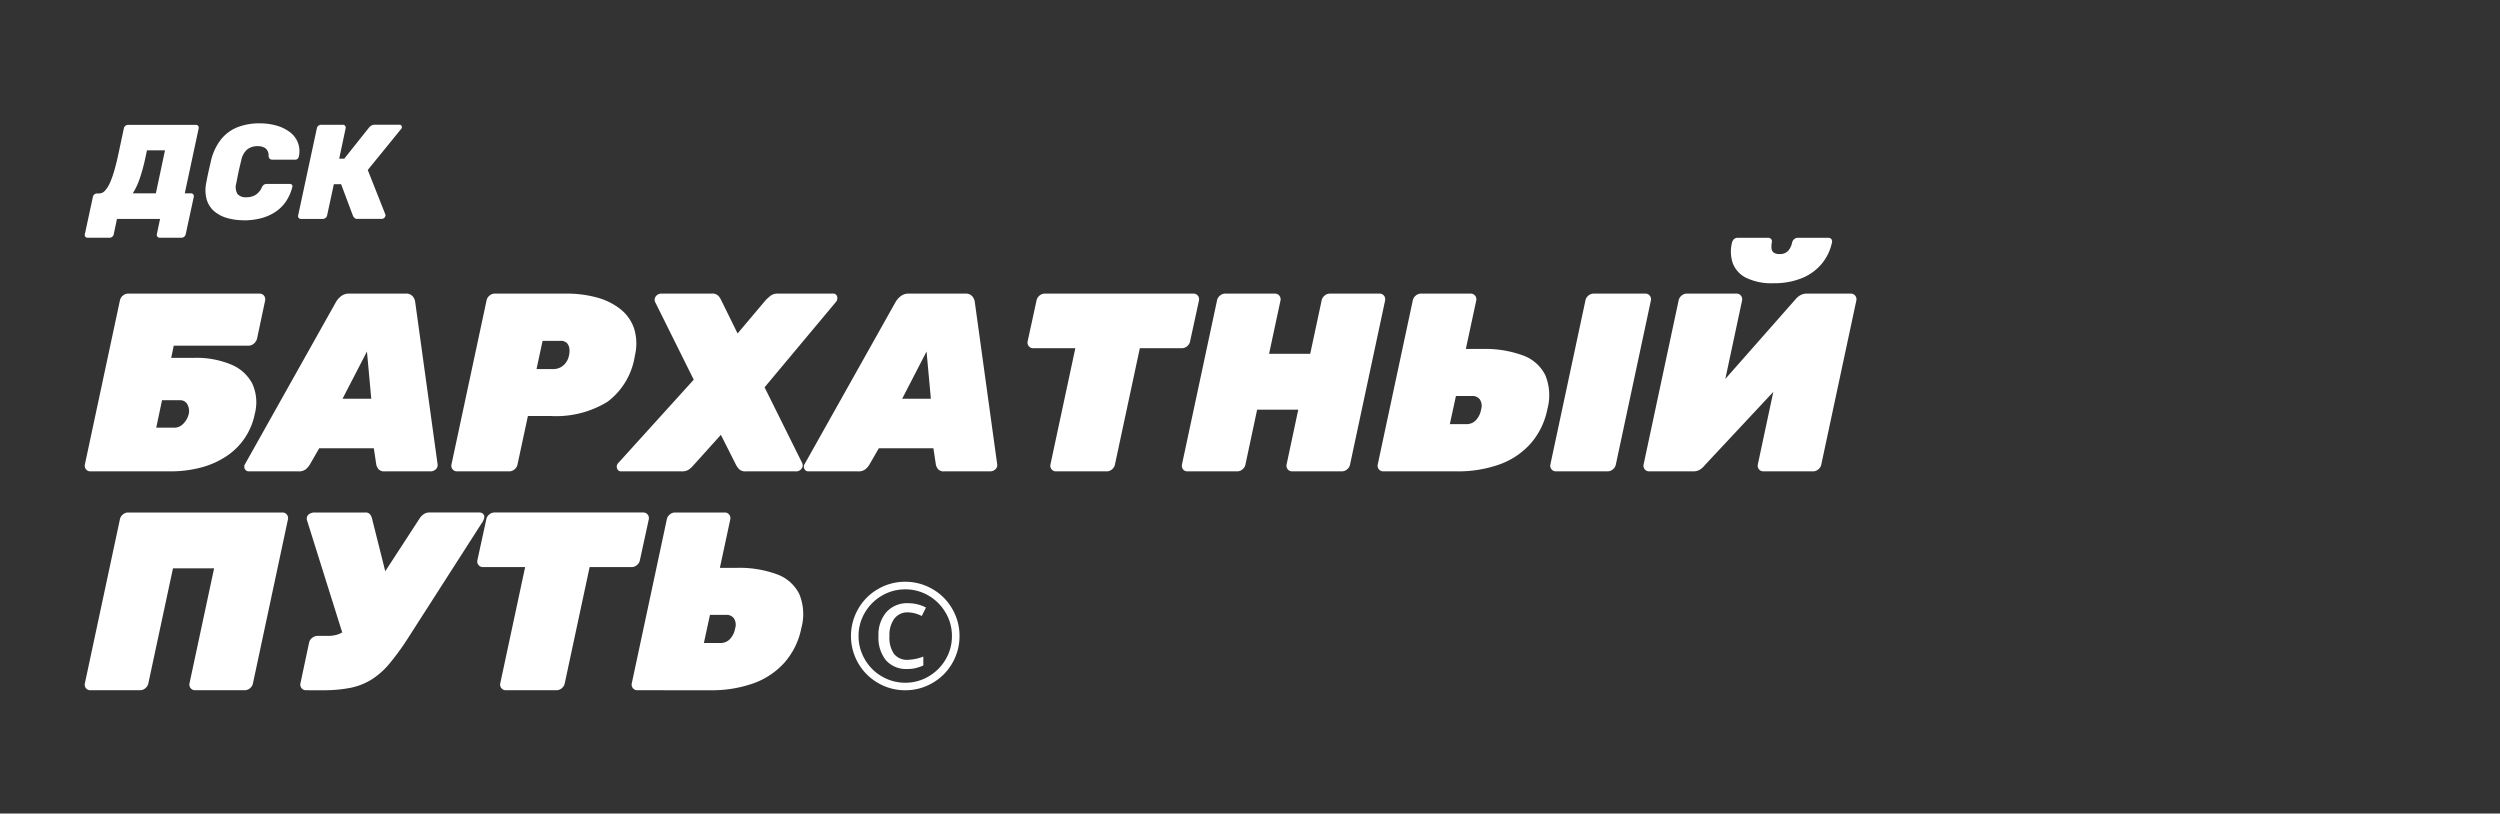 <?xml version="1.0" encoding="UTF-8"?> <svg xmlns="http://www.w3.org/2000/svg" xmlns:xlink="http://www.w3.org/1999/xlink" width="295" height="96" viewBox="0 0 295 96"><rect x="0" y="0" width="295" height="96" fill="#333333" stroke="none"/> <defs> <clipPath id="clip-Монтажная_область_21"> <rect width="295" height="96"></rect> </clipPath> </defs> <g id="Монтажная_область_21" data-name="Монтажная область – 21" clip-path="url(#clip-Монтажная_область_21)"> <g id="Сгруппировать_1" data-name="Сгруппировать 1" transform="translate(10 14.553)"> <path id="Контур_80" data-name="Контур 80" d="M-.236,5.687a.326.326,0,0,1-.27-.118A.349.349,0,0,1-.569,5.28L.383.866A.486.486,0,0,1,.558.578.483.483,0,0,1,.875.459h.254A.95.95,0,0,0,1.851.087a3.781,3.781,0,0,0,.6-1.01,11.979,11.979,0,0,0,.5-1.461q.231-.826.421-1.715l.667-3.128a.486.486,0,0,1,.175-.289.484.484,0,0,1,.318-.118h8a.326.326,0,0,1,.27.118.349.349,0,0,1,.064.289L11.225.448h.73a.326.326,0,0,1,.27.118.349.349,0,0,1,.064.289l-.953,4.414a.514.514,0,0,1-.492.413H8.274A.349.349,0,0,1,8,5.563a.335.335,0,0,1-.071-.289l.38-1.81H3.225l-.381,1.81a.514.514,0,0,1-.492.413ZM5.082.448H7.813l1.08-5.08H6.765l-.206.968a21.131,21.131,0,0,1-.674,2.436,7.612,7.612,0,0,1-.8,1.676ZM18.216,3.623a7.117,7.117,0,0,1-1.985-.263,4.017,4.017,0,0,1-1.524-.794,2.911,2.911,0,0,1-.88-1.341,4.086,4.086,0,0,1-.088-1.905q.111-.651.279-1.4t.326-1.429a6.48,6.48,0,0,1,1.143-2.389A4.688,4.688,0,0,1,17.4-7.337a7,7,0,0,1,2.692-.476,7.169,7.169,0,0,1,1.889.247,4.78,4.78,0,0,1,1.579.738,2.941,2.941,0,0,1,.993,1.23,2.9,2.9,0,0,1,.127,1.723.449.449,0,0,1-.144.245.391.391,0,0,1-.261.1h-2.7a.469.469,0,0,1-.325-.1.544.544,0,0,1-.136-.333,1.067,1.067,0,0,0-.374-.914,1.6,1.6,0,0,0-.928-.245,1.948,1.948,0,0,0-1.2.374,2.205,2.205,0,0,0-.722,1.309q-.333,1.3-.577,2.667a1.567,1.567,0,0,0,.144,1.31,1.29,1.29,0,0,0,1.025.372A2.145,2.145,0,0,0,19.522.664a1.954,1.954,0,0,0,.787-.9.854.854,0,0,1,.261-.341.683.683,0,0,1,.374-.088h2.693a.3.3,0,0,1,.231.1.251.251,0,0,1,.056.238,5.484,5.484,0,0,1-.755,1.723,4.551,4.551,0,0,1-1.247,1.238,5.512,5.512,0,0,1-1.683.746,7.98,7.98,0,0,1-2.028.251ZM36.565-7.649a.264.264,0,0,1,.222.1.289.289,0,0,1,.048.247.32.32,0,0,1-.1.175L32.818-2.309,34.895,2.94a.248.248,0,0,1,0,.175.433.433,0,0,1-.159.247.421.421,0,0,1-.274.1H31.627a.492.492,0,0,1-.4-.136,1.262,1.262,0,0,1-.144-.2L29.673-.633h-.857L28.022,3.05a.532.532,0,0,1-.488.414h-2.6a.342.342,0,0,1-.261-.111.338.338,0,0,1-.071-.3L26.812-7.236a.486.486,0,0,1,.175-.289.465.465,0,0,1,.3-.118h2.588a.326.326,0,0,1,.27.118.349.349,0,0,1,.064.289l-.762,3.588h.6l2.921-3.667a.94.94,0,0,1,.263-.231.755.755,0,0,1,.4-.1Z" transform="translate(0.578 7.815)" fill="#fff"></path> </g> <path id="Контур_96" data-name="Контур 96" d="M8.169-17.389a1.952,1.952,0,0,0-1.639.741A3.273,3.273,0,0,0,5.955-14.6a3.417,3.417,0,0,0,.541,2.12,1.975,1.975,0,0,0,1.656.69,5.5,5.5,0,0,0,1.8-.383v1.056a7.133,7.133,0,0,1-.839.29,3.875,3.875,0,0,1-1.026.119A3.17,3.17,0,0,1,5.546-11.73,4.248,4.248,0,0,1,4.66-14.6,4.073,4.073,0,0,1,5.6-17.423,3.277,3.277,0,0,1,8.169-18.47a4.565,4.565,0,0,1,2.095.511l-.494,1A3.861,3.861,0,0,0,8.169-17.389ZM1.416-14.6a6.332,6.332,0,0,1,.852-3.193,6.247,6.247,0,0,1,2.342-2.35A6.315,6.315,0,0,1,7.82-21a6.332,6.332,0,0,1,3.193.852,6.247,6.247,0,0,1,2.35,2.342,6.315,6.315,0,0,1,.86,3.21,6.341,6.341,0,0,1-.826,3.151,6.281,6.281,0,0,1-2.316,2.359A6.268,6.268,0,0,1,7.82-8.2a6.275,6.275,0,0,1-3.253-.881,6.281,6.281,0,0,1-2.32-2.355A6.332,6.332,0,0,1,1.416-14.6Zm.894,0a5.413,5.413,0,0,0,.741,2.755A5.412,5.412,0,0,0,5.073-9.823a5.421,5.421,0,0,0,2.746.737,5.36,5.36,0,0,0,2.75-.741,5.546,5.546,0,0,0,2.014-2.005,5.345,5.345,0,0,0,.745-2.763,5.36,5.36,0,0,0-.741-2.75,5.546,5.546,0,0,0-2.005-2.014,5.345,5.345,0,0,0-2.763-.745,5.36,5.36,0,0,0-2.75.741,5.546,5.546,0,0,0-2.014,2.005A5.345,5.345,0,0,0,2.31-14.6Z" transform="translate(99 89.648)" fill="#fff"></path> <path id="Контур_97" data-name="Контур 97" d="M.254,27.884a.64.64,0,0,1-.524-.24.67.67,0,0,1-.135-.569L3.729,7.72a.956.956,0,0,1,.345-.569.936.936,0,0,1,.614-.24H20.207a.64.64,0,0,1,.524.24.67.67,0,0,1,.135.569l-.959,4.524a1.121,1.121,0,0,1-.375.569.936.936,0,0,1-.614.24H10.081l-.3,1.438h2.7a10.647,10.647,0,0,1,4.389.794,4.911,4.911,0,0,1,2.487,2.262,5.328,5.328,0,0,1,.285,3.565,7.776,7.776,0,0,1-3.326,4.973,10.061,10.061,0,0,1-2.966,1.333,13.909,13.909,0,0,1-3.715.464Zm7.76-5.153h2.1a1.406,1.406,0,0,0,.824-.24,2.148,2.148,0,0,0,.584-.614,2.429,2.429,0,0,0,.33-.764A1.621,1.621,0,0,0,11.7,20a.937.937,0,0,0-.9-.509H8.7Zm10.936,5.153a.5.5,0,0,1-.479-.285.562.562,0,0,1,.03-.584L29.225,7.9a2.4,2.4,0,0,1,.569-.659,1.478,1.478,0,0,1,.989-.33h6.651a1.014,1.014,0,0,1,.854.33,1.271,1.271,0,0,1,.285.659l2.637,19.115a.655.655,0,0,1-.21.629.881.881,0,0,1-.6.24H35.008a.922.922,0,0,1-.764-.255,1.376,1.376,0,0,1-.255-.494l-.3-1.977H27.248l-1.138,1.977a2.368,2.368,0,0,1-.434.494,1.3,1.3,0,0,1-.884.255ZM30,19.315H33.39l-.509-5.573Zm13.512,8.569a.64.64,0,0,1-.524-.24.67.67,0,0,1-.135-.569L46.992,7.72a.956.956,0,0,1,.345-.569.936.936,0,0,1,.614-.24h8.479a13.343,13.343,0,0,1,3.55.449,7.732,7.732,0,0,1,2.786,1.363A4.94,4.94,0,0,1,64.4,11.016a6.023,6.023,0,0,1,.09,3.236,8.338,8.338,0,0,1-3.206,5.408,11.582,11.582,0,0,1-6.711,1.693h-2.7l-1.228,5.722a.956.956,0,0,1-.345.569.936.936,0,0,1-.614.24Zm9.378-12.074h2.1a1.743,1.743,0,0,0,1-.375,2.045,2.045,0,0,0,.734-1.243,2.278,2.278,0,0,0,.045-.779,1.167,1.167,0,0,0-.285-.659,1,1,0,0,0-.779-.27h-2.1ZM62.9,27.884a.488.488,0,0,1-.509-.345.61.61,0,0,1,.15-.644l8.9-9.827L66.885,7.9a.637.637,0,0,1,.075-.659.792.792,0,0,1,.7-.33h5.9a.973.973,0,0,1,.824.3,2.306,2.306,0,0,1,.285.449l1.947,3.955L79.948,7.66q.15-.15.494-.449a1.343,1.343,0,0,1,.914-.3h6.5a.461.461,0,0,1,.509.36.655.655,0,0,1-.15.629L79.8,17.967l4.434,8.928a.656.656,0,0,1-.06.659.785.785,0,0,1-.719.33H77.581a1.006,1.006,0,0,1-.809-.285,2.584,2.584,0,0,1-.3-.4l-1.828-3.625-3.266,3.625a3.347,3.347,0,0,1-.419.4,1.377,1.377,0,0,1-.929.285Zm22.081,0A.5.5,0,0,1,84.5,27.6a.562.562,0,0,1,.03-.584L95.258,7.9a2.4,2.4,0,0,1,.569-.659,1.478,1.478,0,0,1,.989-.33h6.651a1.014,1.014,0,0,1,.854.33,1.271,1.271,0,0,1,.285.659l2.637,19.115a.655.655,0,0,1-.21.629.881.881,0,0,1-.6.24H101.04a.922.922,0,0,1-.764-.255,1.377,1.377,0,0,1-.255-.494l-.3-1.977H93.28l-1.138,1.977a2.368,2.368,0,0,1-.434.494,1.3,1.3,0,0,1-.884.255Zm11.055-8.569h3.386l-.509-5.573Zm18.156,8.569a.64.64,0,0,1-.524-.24.67.67,0,0,1-.135-.569l2.936-13.722H111.5a.64.64,0,0,1-.524-.24.67.67,0,0,1-.135-.569l1.049-4.824a.956.956,0,0,1,.345-.569.936.936,0,0,1,.614-.24H130.4a.64.64,0,0,1,.524.24.67.67,0,0,1,.135.569l-1.049,4.824a.956.956,0,0,1-.345.569.936.936,0,0,1-.614.24H124.08l-2.936,13.722a.956.956,0,0,1-.345.569.936.936,0,0,1-.614.24Zm15.519,0a.658.658,0,0,1-.524-.225.678.678,0,0,1-.135-.584L133.188,7.72a.956.956,0,0,1,.345-.569.936.936,0,0,1,.614-.24h5.872a.64.64,0,0,1,.524.24.67.67,0,0,1,.135.569l-1.348,6.292h4.854l1.348-6.292a.956.956,0,0,1,.345-.569.936.936,0,0,1,.614-.24h5.872a.64.64,0,0,1,.524.24.67.67,0,0,1,.135.569l-4.135,19.354a.956.956,0,0,1-.345.569.936.936,0,0,1-.614.24h-5.872a.64.64,0,0,1-.524-.24.67.67,0,0,1-.135-.569l1.378-6.471h-4.854l-1.378,6.471a.956.956,0,0,1-.345.569.936.936,0,0,1-.614.24Zm23.1,0a.64.64,0,0,1-.524-.24.67.67,0,0,1-.135-.569L156.287,7.72a.956.956,0,0,1,.345-.569.936.936,0,0,1,.614-.24h5.872a.64.64,0,0,1,.524.24.671.671,0,0,1,.135.569l-1.228,5.722H164.5a12.888,12.888,0,0,1,4.794.764,4.723,4.723,0,0,1,2.636,2.337,6.25,6.25,0,0,1,.24,4,8.732,8.732,0,0,1-1.962,4.045,8.954,8.954,0,0,1-3.67,2.472,14.568,14.568,0,0,1-5.093.824Zm7.85-5.573h1.947a1.485,1.485,0,0,0,1.168-.509,2.4,2.4,0,0,0,.569-1.2,1.393,1.393,0,0,0-.15-1.213,1.066,1.066,0,0,0-.869-.4H161.38Zm12.523,5.573a.64.64,0,0,1-.524-.24.67.67,0,0,1-.135-.569L176.66,7.72A.956.956,0,0,1,177,7.151a.936.936,0,0,1,.614-.24h6.112a.64.64,0,0,1,.524.24.67.67,0,0,1,.135.569l-4.135,19.354a.956.956,0,0,1-.345.569.936.936,0,0,1-.614.24Zm11,0a.64.64,0,0,1-.524-.24.67.67,0,0,1-.135-.569L187.656,7.72A.956.956,0,0,1,188,7.151a.936.936,0,0,1,.614-.24h5.872a.64.64,0,0,1,.524.24.671.671,0,0,1,.135.569l-1.977,9.258L201.437,7.6a2.039,2.039,0,0,1,.6-.509,1.538,1.538,0,0,1,.749-.18h5.183a.64.64,0,0,1,.524.24.671.671,0,0,1,.135.569l-4.135,19.354a.956.956,0,0,1-.345.569.936.936,0,0,1-.614.24h-5.872a.64.64,0,0,1-.524-.24.67.67,0,0,1-.135-.569l1.828-8.569-8.119,8.688a2.208,2.208,0,0,1-.524.479,1.461,1.461,0,0,1-.824.21Zm14.651-22.2a6.832,6.832,0,0,1-3.191-.629,3.206,3.206,0,0,1-1.588-1.708,4.3,4.3,0,0,1-.1-2.457.852.852,0,0,1,.225-.4.628.628,0,0,1,.464-.165H198.2a.449.449,0,0,1,.389.165.465.465,0,0,1,.06.4,2.6,2.6,0,0,0-.03.674.711.711,0,0,0,.24.494,1.055,1.055,0,0,0,.689.18,1.3,1.3,0,0,0,1.049-.389,2.137,2.137,0,0,0,.449-.959.8.8,0,0,1,.24-.4.64.64,0,0,1,.449-.165H205.3a.449.449,0,0,1,.389.165.465.465,0,0,1,.06.4,5.837,5.837,0,0,1-1.168,2.457,5.967,5.967,0,0,1-2.307,1.708A8.561,8.561,0,0,1,198.831,5.683ZM.254,53.711a.659.659,0,0,1-.524-.225A.678.678,0,0,1-.406,52.9L3.729,33.548a.956.956,0,0,1,.345-.569.936.936,0,0,1,.614-.24H22.9a.64.64,0,0,1,.524.24.67.67,0,0,1,.135.569L19.428,52.9a.956.956,0,0,1-.345.569.936.936,0,0,1-.614.24H12.6a.64.64,0,0,1-.524-.24.67.67,0,0,1-.135-.569L14.844,39.33H9.991L7.085,52.9a.956.956,0,0,1-.345.569.936.936,0,0,1-.614.24Zm25.436,0a.64.64,0,0,1-.524-.24.67.67,0,0,1-.135-.569l1.019-4.794a.934.934,0,0,1,.36-.569.994.994,0,0,1,.629-.24h1.228a3.652,3.652,0,0,0,1.153-.165,2.852,2.852,0,0,0,.914-.509,3.78,3.78,0,0,0,.779-.914l7.969-12.254a1.808,1.808,0,0,1,.524-.539,1.181,1.181,0,0,1,.644-.18h5.9a.575.575,0,0,1,.464.195.465.465,0,0,1,.1.434,1.585,1.585,0,0,1-.12.345,1.667,1.667,0,0,1-.21.345L37.7,47.6a29.6,29.6,0,0,1-2.172,2.981,9.1,9.1,0,0,1-2.112,1.873,7.565,7.565,0,0,1-2.487.974,16.523,16.523,0,0,1-3.3.285Zm4.644-5.633L25.81,33.668a.266.266,0,0,1-.03-.12v-.09a.614.614,0,0,1,.27-.524,1.1,1.1,0,0,1,.659-.195h5.962a.691.691,0,0,1,.554.195,1.353,1.353,0,0,1,.255.524l1.858,7.4Zm18.935,5.633a.64.64,0,0,1-.524-.24.67.67,0,0,1-.135-.569l2.936-13.722H46.572a.64.64,0,0,1-.524-.24.67.67,0,0,1-.135-.569l1.049-4.824a.956.956,0,0,1,.345-.569.936.936,0,0,1,.614-.24H65.477a.64.64,0,0,1,.524.24.67.67,0,0,1,.135.569l-1.049,4.824a.956.956,0,0,1-.345.569.936.936,0,0,1-.614.24H59.156L56.219,52.9a.956.956,0,0,1-.345.569.936.936,0,0,1-.614.24Zm15.519,0a.64.64,0,0,1-.524-.24.67.67,0,0,1-.135-.569l4.135-19.354a.956.956,0,0,1,.345-.569.936.936,0,0,1,.614-.24h5.872a.64.64,0,0,1,.524.24.67.67,0,0,1,.135.569l-1.228,5.722h1.947a12.888,12.888,0,0,1,4.794.764A4.723,4.723,0,0,1,83.9,42.371a6.25,6.25,0,0,1,.24,4,8.732,8.732,0,0,1-1.962,4.045,8.954,8.954,0,0,1-3.67,2.472,14.568,14.568,0,0,1-5.093.824Zm7.85-5.573h1.947a1.485,1.485,0,0,0,1.168-.509,2.4,2.4,0,0,0,.569-1.2,1.393,1.393,0,0,0-.15-1.213,1.066,1.066,0,0,0-.869-.4H73.357Z" transform="translate(10.42 27.736)" fill="#fff"></path> </g> </svg> 